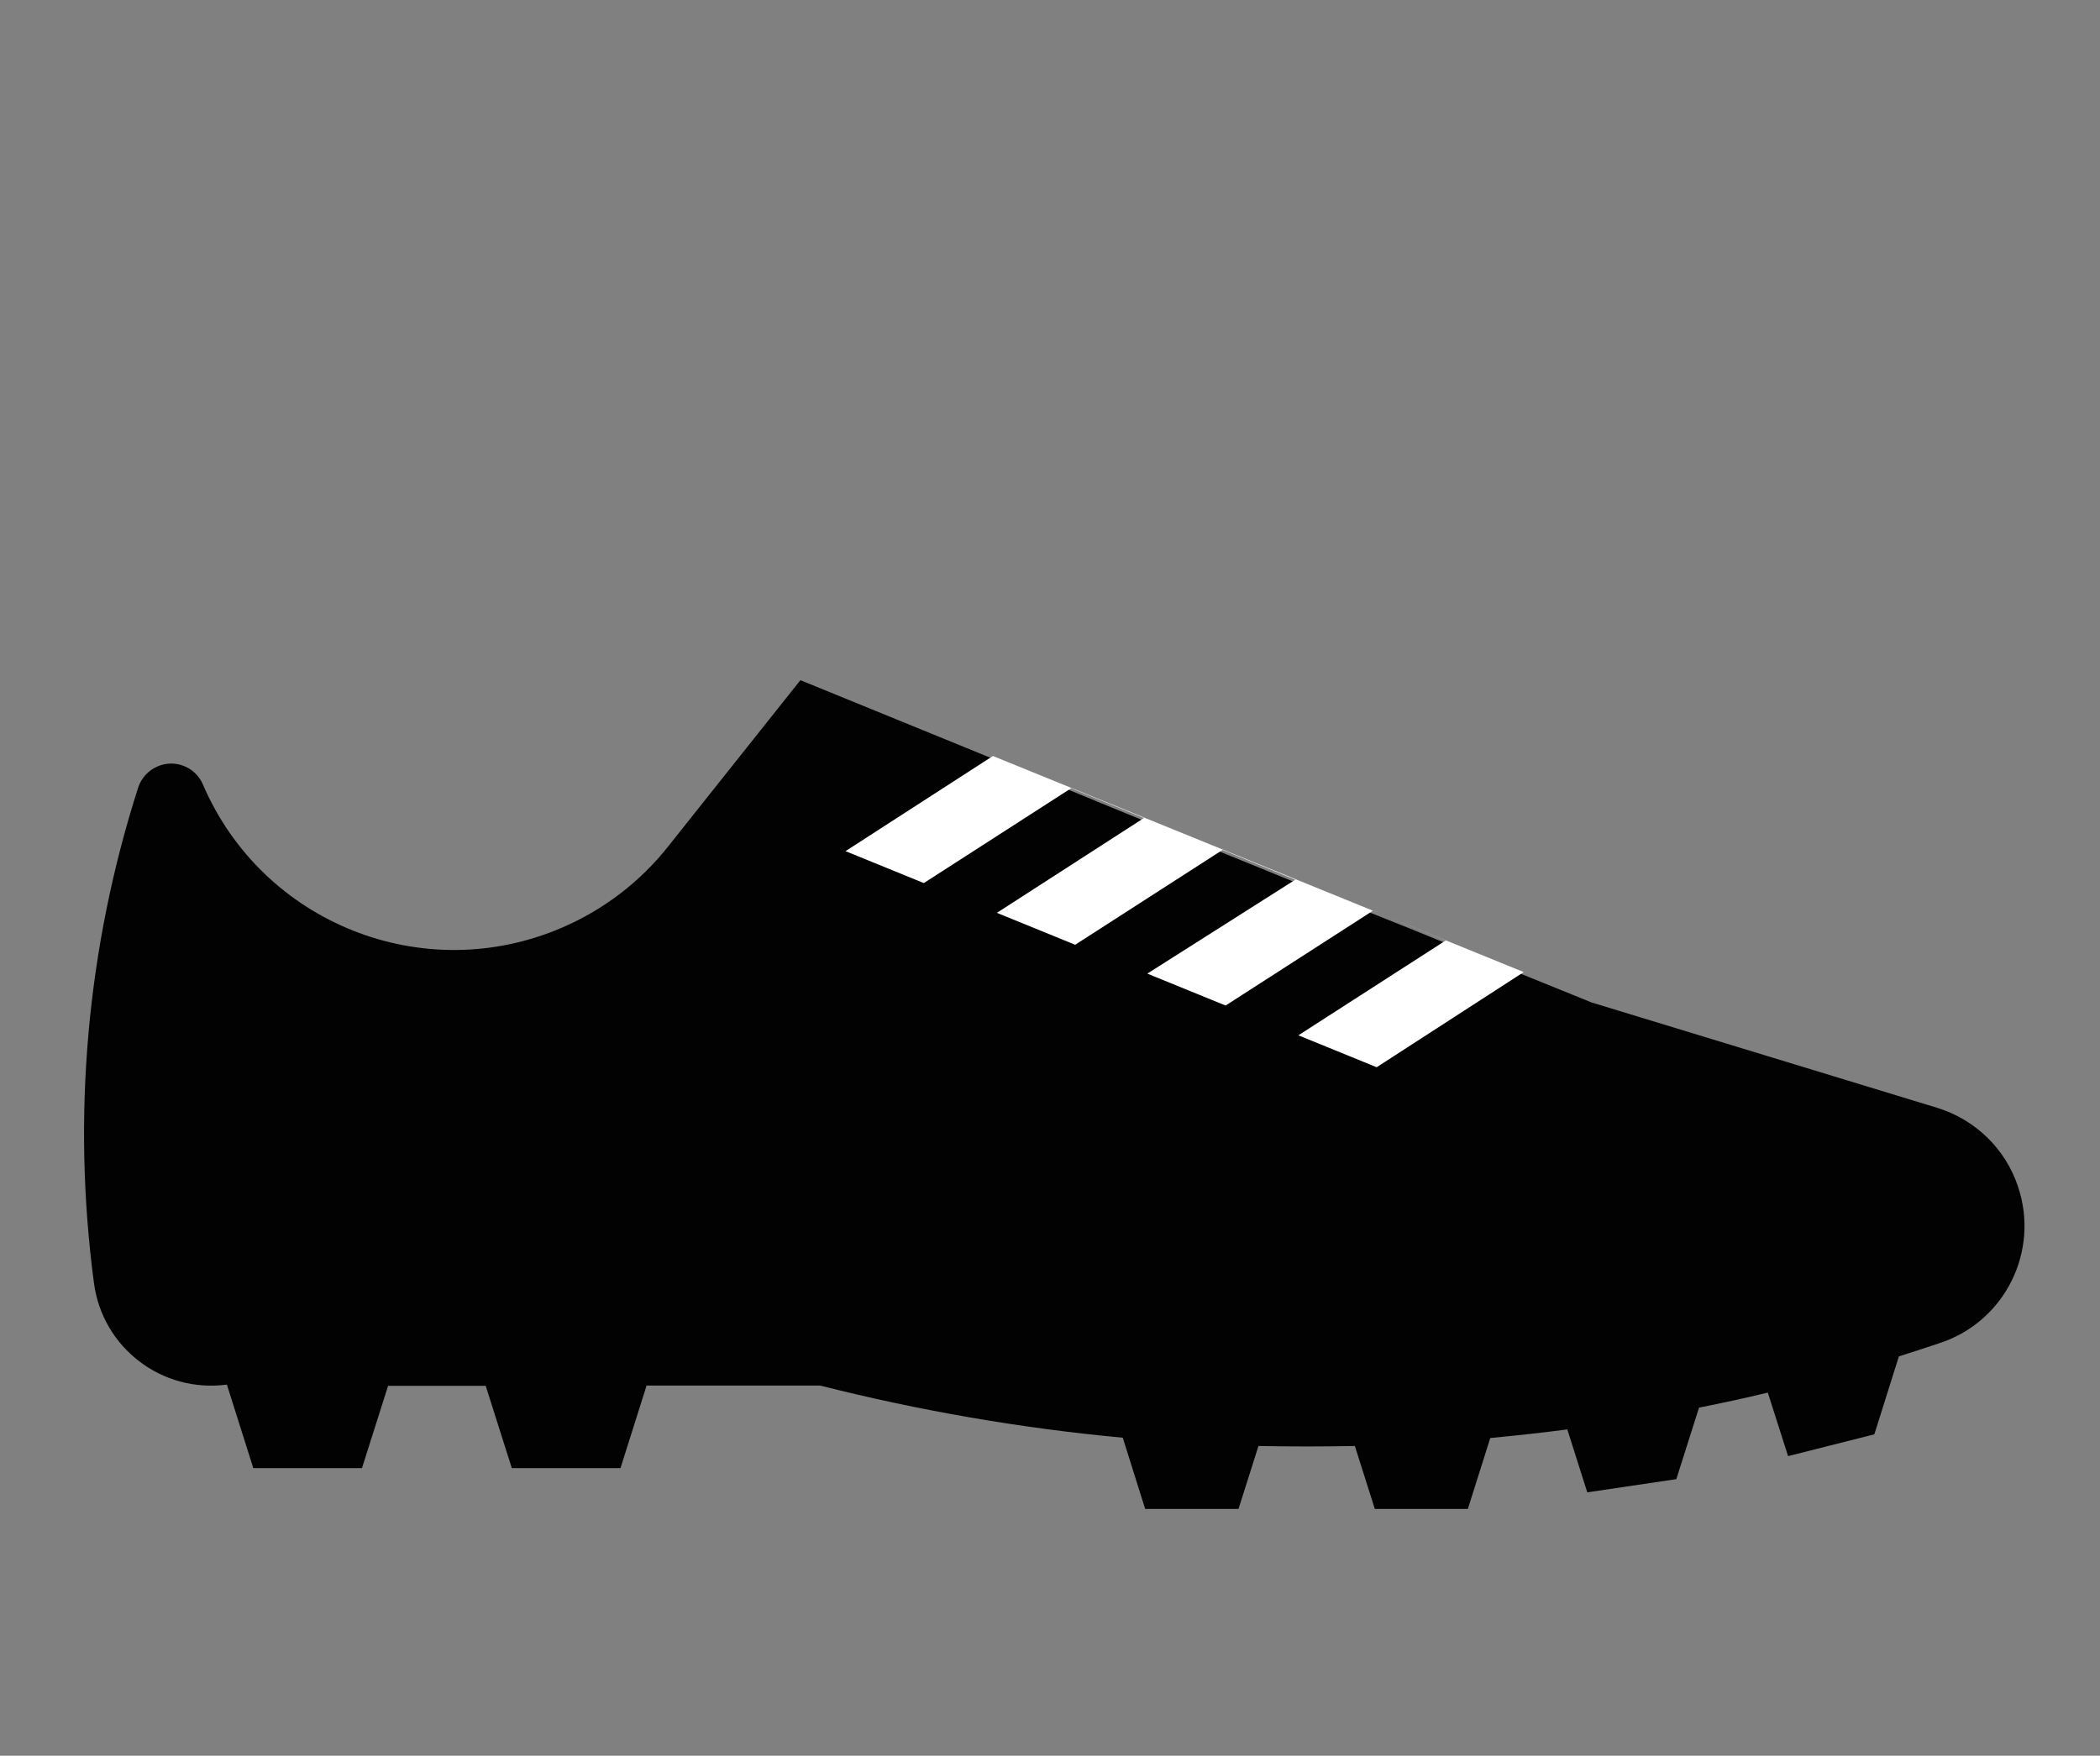 <?xml version="1.0" encoding="utf-8"?>
<!-- Generator: Adobe Illustrator 22.0.1, SVG Export Plug-In . SVG Version: 6.00 Build 0)  -->
<svg version="1.1" id="Capa_1" xmlns="http://www.w3.org/2000/svg" xmlns:xlink="http://www.w3.org/1999/xlink" x="0px" y="0px"
	 viewBox="0 0 684 572" style="enable-background:new 0 0 684 572;" xml:space="preserve">
<rect x="0" y="0" width="684" height="572" fill="#808080" stroke="none"/>
<style type="text/css">
	.st0{fill:#FFFFFF;}
	.st1{fill:#020202;}
	.st2{fill:none;stroke:#FFFFFF;stroke-width:12;stroke-linecap:round;stroke-linejoin:round;stroke-miterlimit:10;}
</style>
<path class="st0" d="M820,191.7v287.8h432V191.7H820z M834.6,278.1h57.8v115h-57.8V278.1z M1029,374.8
	c-18.4-3.2-32.4-19.4-32.4-38.9s14-35.6,32.4-38.9V374.8z M1029,282.5c-26.5,3.2-47,25.9-47,53.5c0,27.5,20.5,50.2,47,53.5v76.1
	H834.6v-57.8h71.8V371c16.7-3.2,29.7-17.8,29.7-35.6s-13-32.4-29.7-35.6V263h-71.8v-56.7H1029V282.5z M906.4,356.4v-41
	c8.6,2.7,15.1,10.8,15.1,20.5S915.1,353.7,906.4,356.4z M1043,297c18.4,3.2,32.4,19.4,32.4,38.9s-14,35.6-32.4,38.9V297z
	 M1237.4,393.7h-57.2V278.1h57.8v115.6H1237.4L1237.4,393.7z M1237.4,264.1h-71.8v36.7c-16.7,3.2-29.7,17.8-29.7,35.6
	s13,32.4,29.7,35.6v36.7h71.8v56.7H1043v-76.1c26.5-3.8,47-25.9,47-53.5c0-27.5-20.5-50.2-47-53.5v-76.1h194.4V264.1z M1165.6,315.4
	v41c-8.6-2.7-15.1-10.8-15.1-20.5S1157,318.1,1165.6,315.4z"/>
<path class="st1" d="M508.3,322.5l10.1,4.1l112.5,34.3c12.4,3.8,22.3,13.3,26.4,25.7c7.1,21.1-4.3,43.9-25.3,50.9
	c-4.5,1.5-9,3-13.5,4.4l-8,25.4l-28.1,7.1l-6.6-20.7c-7.4,1.8-14.9,3.4-22.4,4.9l-7.4,23.3l-29,4.3l-6.5-20.5
	c-8.4,1.1-16.7,2-25.1,2.8l-7.3,23.1h-30.3l-6.5-20.5c-10.5,0.2-21,0.2-31.4,0l-6.5,20.5H373l-7.3-23.2c-33.3-3.1-66.2-8.8-98.6-17
	h-56.5l-8.5,26.9h-35.4l-8.5-26.8h-31.8l-8.5,26.8H82.5l-8.6-27.2c-21.2,2.8-40.5-12-43.3-33.1c-7.2-54.2-2.3-109.3,14.4-161.4
	c1-3.1,3.3-5.6,6.3-6.9c5.7-2.5,12.4,0.2,14.8,5.9c19.4,45.2,71.8,66.1,117,46.6c13.5-5.8,25.4-14.9,34.5-26.4l43.1-54.2l74.7,30.5
	l25.5,10.5l23.7,9.7l25.6,10.4l23.7,9.7l25.3,10.1l23.7,9.7L508.3,322.5L508.3,322.5z"/>
<path class="st2" d="M-337,406.3c-1.8-2.5-3.5-5.2-5.5-7.6c-3.6-4.6-14.7-5.5-19.9-6.7c-4.4-1.1-8.8-2.1-13.1-3.5
	c-4.9-1.5-6.4-3.4-10.2-6.4c-4.8-3.8-18.5-5.3-18.1,4.2l0.6,15.2c0,0-21.6,7.4-22.3,7.6c-7,2.4-17.2,4.5-21.1,11.7l-49.8-77.4
	l-25.8-39.3c-0.2-0.3,2.4-4.8,2.4-5.8c0-3.5-2.9-7.2-3.9-10.5c-1.6-5.2-2.9-10.6-4.2-16c-1.3-5.5-2.6-11.1-3.1-16.8
	c-0.2-2.1-0.8-8.8,1.1-10.2c3.9-2.8,6.1,7.3,9.6,8.6c4.8,1.7,5.2-0.8,9,2.6c2.1,1.8,9.9,16.2,13,15.2l15.8,20.5l11.7,4.1
	c0,0,5.3,3.5-3.5,8.2c0,0-9.4,10,4.7,7c0,0,17-2.3,16.4-7c0,0,12.9-12.3-4.1-24.6c-1.4-1-5.3-4.7-5.3-4.7
	c-7-11.7-25.2-32.8-25.2-32.8l-5.3-12.9c-6.3-12.7-10.7-26.6-19-38.3c-4-5.7-9-10.1-14.5-14.5c-5.7-4.6-11.7-9-18.2-12.4
	c-4.9-2.6-11.1-4.4-14.1-9.4c-1.9-3.1-6-2.9-7.8-6.1c-0.9-1.6-2.9-10-1.5-11.4c0,0,14.1-13.5-1.2-24.6c0,0,18.8-36.4-31.7-37.5
	c0,0-46.9,17.6-22.3,45.1c0,0-1.2,21.1,5.9,19.4l7.6,19.4c0,0-12.2,4.1-12.3,4.1c1.8-0.6-8.2-11.3-9.2-12
	c-6.5-4.6-13.8-7.9-20.1-12.9c-2.9-2.3-9.4-6.1-11-9.6c-2.8-6.1,3.7-12.9,4.4-18.8c0.6-5.1-2.6-8.8-5.5-12.6c-1.8-2.3-3.1-7.6-5.4-9
	c-2-1.3-10.3-1-11.9,0.9c-2,2.3-0.6,7.1-2.7,10.1c-2.8,4.2-3.7,4.8-3.1,9.8c0.3,3,0.8,6,1.5,8.9c0.4,1.6,0.6,4.1,1.6,5.5
	c1.5,2,3.3,2.6,4.7,4.8c1.4,2.1,2.5,4.4,3.9,6.6c2.3,3.6,5,6.9,7.1,10.6c5.1,8.8,10.1,17.6,15.2,26.4c1.9,3.2,3.8,6.3,5.7,9.5
	c3.2,5.3,4.3,5.9,10.3,6.7c7.7,1,7.6,8.9,6.5,14.6c-1.2,6.1-3,12-3,18.3c0,10.1,2.8,20.1,2.8,30.2c0,0,5.8,50.3,5.9,50.4
	c2.1,19.4,2.4,39.6-4.9,58c-3.8,9.5-9.6,15.9-17.5,22.2c-10.6,8.5-16.3,18.9-22.8,30.4c-5.9,10.5-16.5,19.1-18.6,31.3
	c-1.2,6.9,1,13.3,2.4,20c5.2,25.8,4.3,53.3,3.1,79.5c0,0.2-0.8,10-2,9c-0.2-0.1-7.5,4.8-7.7,5c-0.2,0,0-0.3,0.1-0.3
	c-5.3,2.7-11.2,6.5-17.1,7.8c-9.3,1.9-21.1,2.6-29.1,8.1c-11.3,7.6,4.2,14.4,10.7,16.8c22.7,8.4,47.9,5.6,71.9,7.3
	c0,0,12.9-3.5,5.9-27c-0.2-9.4-0.2-18.9,0.3-28.3c0.5-10.7,3.5-20.8,7-30.8c3.5-10.3,3.6-15.9,2.9-26.5c-0.2-2.7-5-29.2-4.9-29.2
	c4.2-2.6,10.1-8.6,15.1-8.7c8.1-0.1,11,9.2,17.8,4.4c5.1-3.5,7.8-10.4,12.1-14.7c11.7-11.6,25.6-21.7,38.3-32.2
	c10.4,4.7,19.6,11.7,28.5,18.7c3.8,3,7.1,6.6,11,9.5c1.9,1.4,4.2,3.4,6.5,3.9c2.8,0.7,3.9-1.6,6.4-1.5c8.1,0.4,13.9,8.1,19.1,13.4
	c6.8,6.9,14.7,12.6,22.2,18.7c24.6,19.9,46.2-9.3,63.3-23.4c7.3-6,19.7-17.4,30.1-13.9c6.8,2.3,9.9,0.9,15.6-3.1l18.8,2.4
	C-339.9,428-322.3,425.6-337,406.3"/>
<rect y="-194" class="st0" width="684" height="146"/>
<g>
	<polygon class="st0" points="275.4,277.3 300.9,287.7 348.9,256.8 372.6,266.5 324.7,297.4 350.2,307.8 398.2,276.9 421.9,286.6 
		373.7,317.2 399.2,327.6 447.2,296.7 470.9,306.4 422.9,337.3 448.4,347.7 496.3,316.7 323.4,246.3 	"/>
</g>
</svg>
